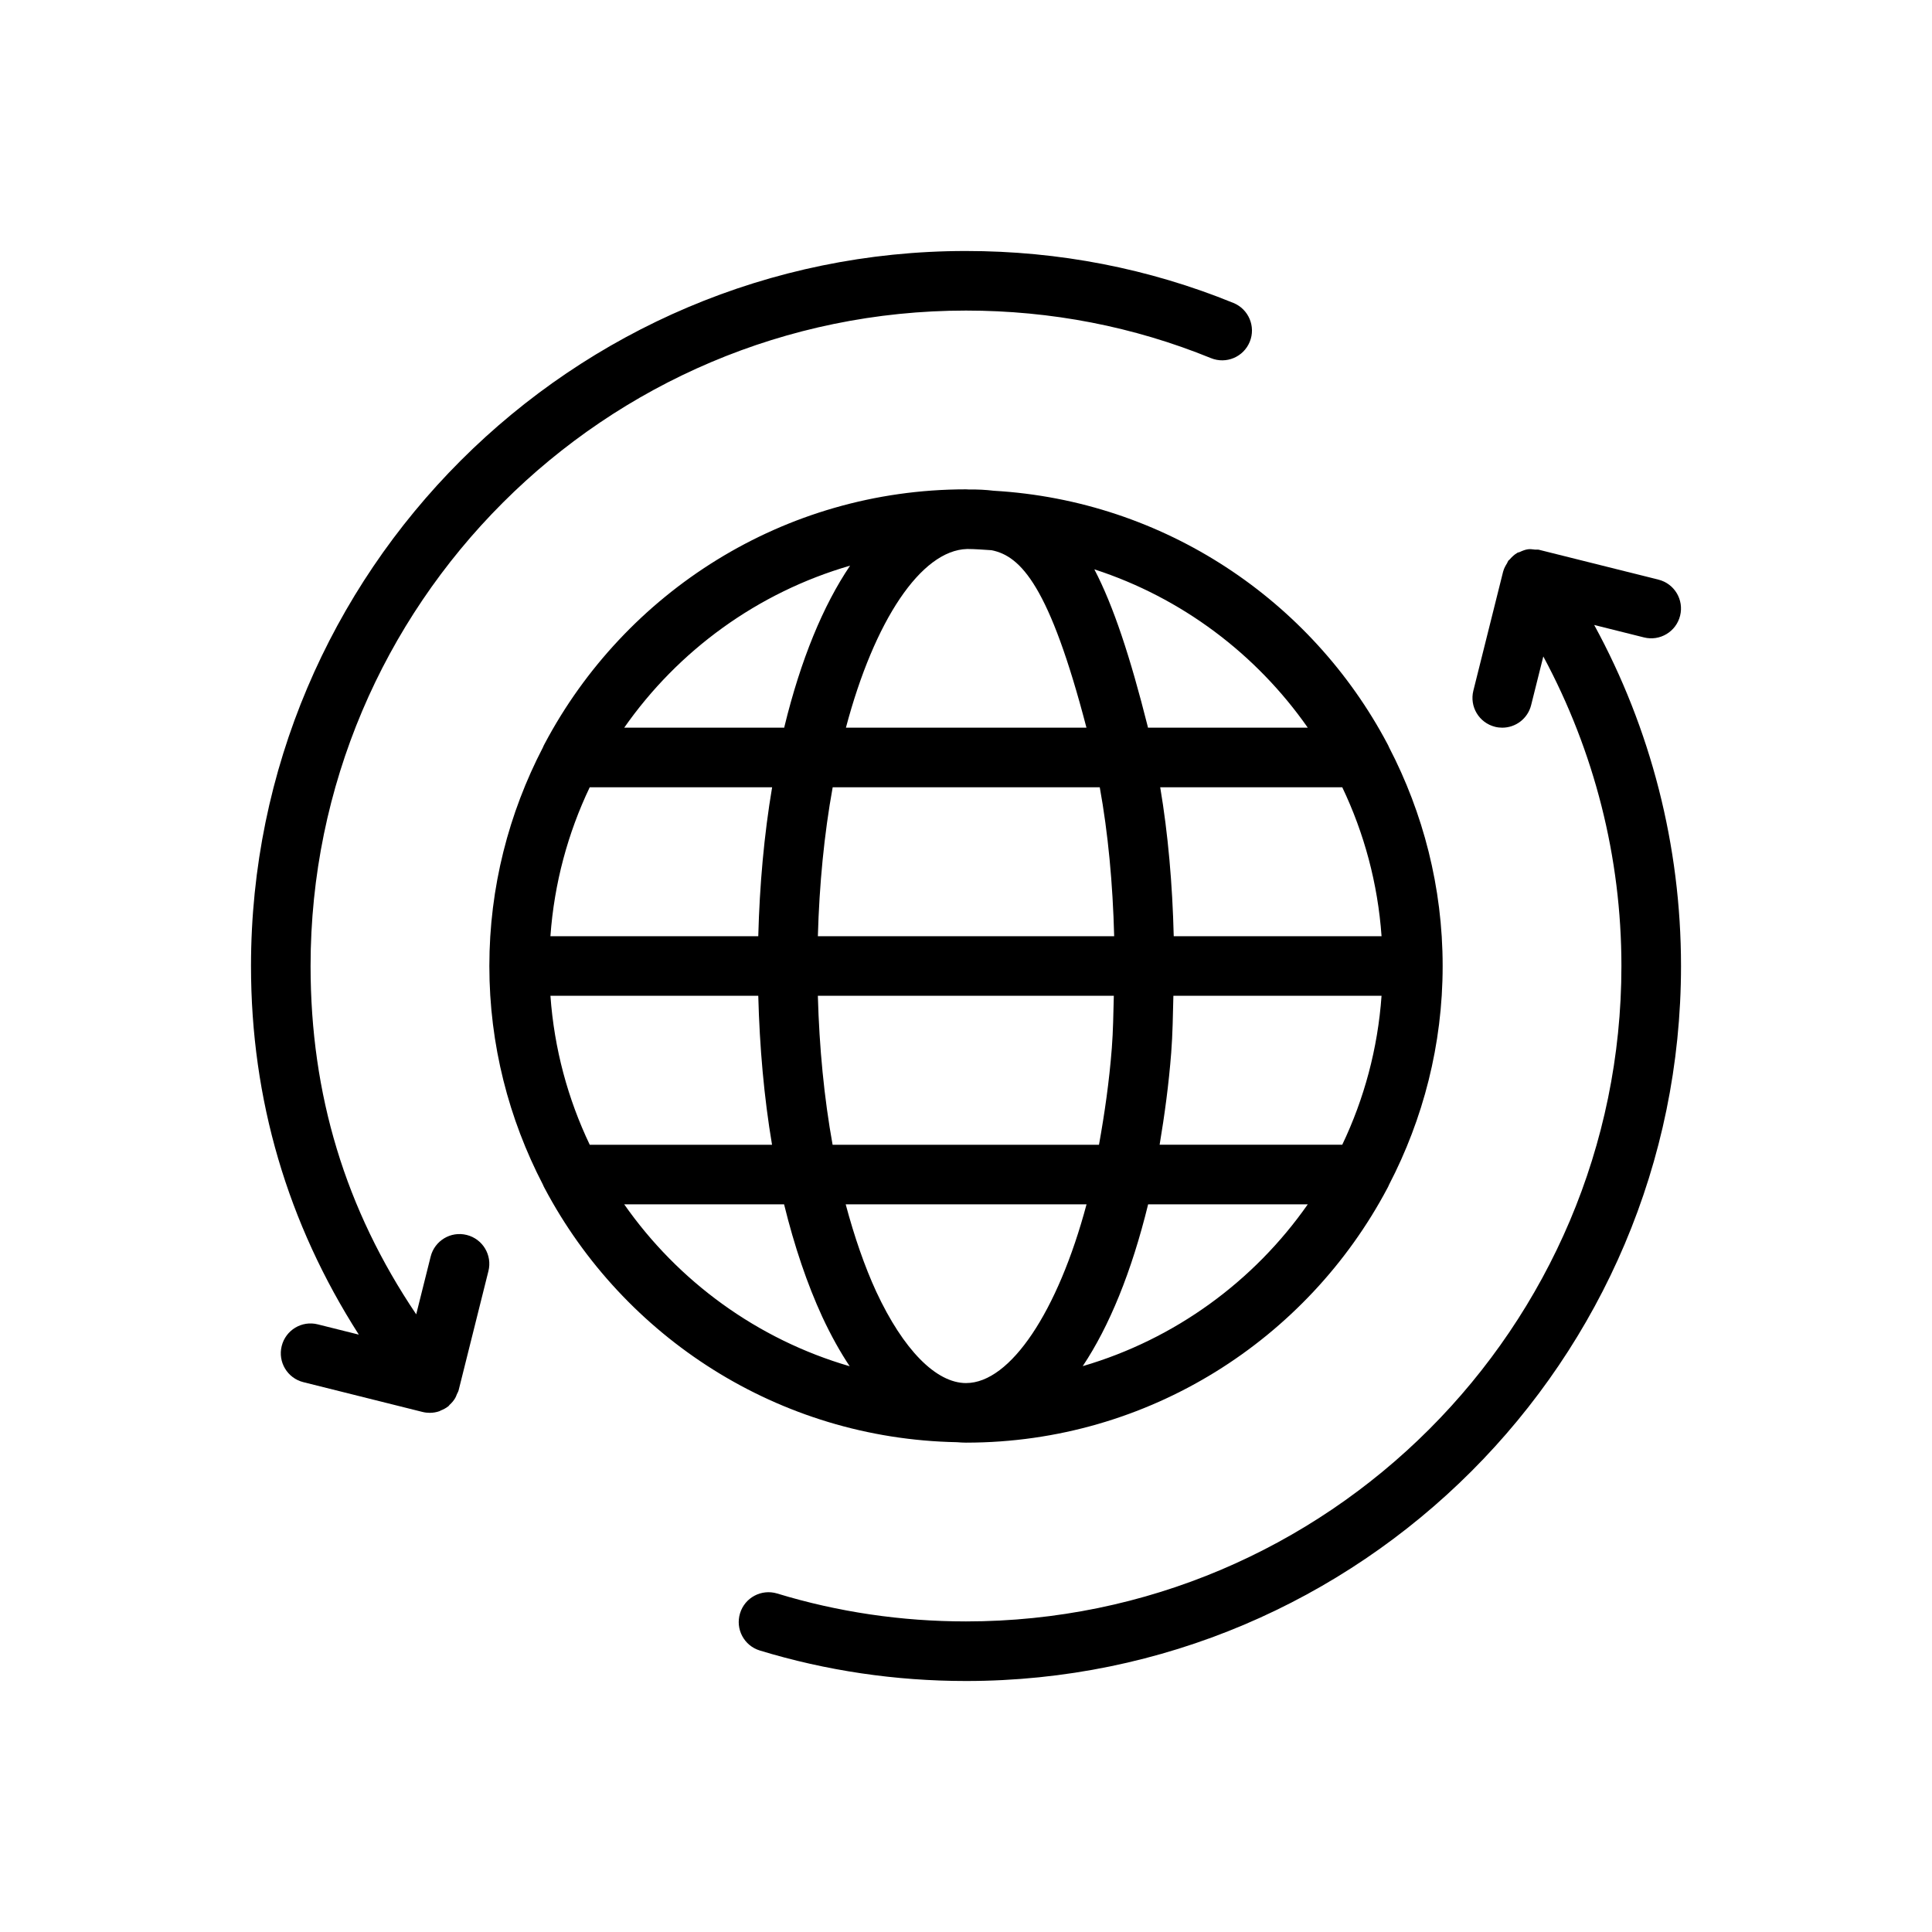 <?xml version="1.0" encoding="UTF-8"?>
<!-- Uploaded to: SVG Repo, www.svgrepo.com, Generator: SVG Repo Mixer Tools -->
<svg fill="#000000" width="800px" height="800px" version="1.1" viewBox="144 144 512 512" xmlns="http://www.w3.org/2000/svg">
 <g>
  <path d="m228.22 494.97c-4.242-1.074-8.512 1.52-9.566 5.742-1.062 4.234 1.512 8.52 5.742 9.574l31.578 7.894c0.641 0.16 1.289 0.234 1.918 0.234 0.887 0 1.75-0.152 2.566-0.434 0.117-0.039 0.211-0.129 0.328-0.176 0.707-0.281 1.387-0.629 1.984-1.102 0.023-0.02 0.051-0.023 0.074-0.043 0.125-0.102 0.176-0.246 0.293-0.352 0.582-0.523 1.09-1.117 1.496-1.805 0.195-0.328 0.305-0.672 0.449-1.02 0.148-0.355 0.367-0.668 0.461-1.051l7.894-31.578c1.062-4.234-1.512-8.52-5.742-9.574-4.242-1.07-8.512 1.516-9.57 5.742l-3.824 15.289c-18.777-27.863-27.996-58.207-27.996-92.316 0-95.773 77.918-173.69 173.69-173.69 22.566 0 44.402 4.242 64.91 12.598 4.047 1.652 8.645-0.289 10.293-4.328 1.648-4.035-0.293-8.645-4.324-10.289-22.414-9.137-46.258-13.77-70.875-13.77-104.48-0.004-189.48 85-189.48 189.48 0 35.457 9.695 68.191 28.57 97.691z"/>
  <path d="m540.2 336.61c0.641 0.16 1.289 0.234 1.918 0.234 3.539 0 6.754-2.394 7.648-5.981l3.227-12.895c13.527 25.164 20.699 53.195 20.699 82.035 0 95.773-77.918 173.69-173.69 173.69-17.117 0-33.945-2.488-50.035-7.394-4.18-1.27-8.59 1.078-9.852 5.25-1.273 4.172 1.07 8.582 5.242 9.852 17.586 5.363 35.973 8.082 54.648 8.082 104.48 0 189.48-85 189.48-189.48 0-31.902-8.016-62.91-23.008-90.379l13.199 3.301c4.219 1.059 8.512-1.52 9.566-5.742 1.062-4.234-1.512-8.52-5.742-9.574l-31.414-7.852h-0.004l-0.164-0.051c-0.383-0.098-0.754-0.016-1.137-0.055-0.613-0.062-1.215-0.172-1.832-0.09-0.785 0.105-1.504 0.406-2.211 0.734-0.215 0.098-0.449 0.098-0.656 0.219-0.016 0.008-0.023 0.027-0.039 0.035-0.754 0.441-1.391 1.051-1.965 1.719-0.105 0.121-0.266 0.199-0.363 0.328-0.145 0.191-0.195 0.449-0.32 0.652-0.422 0.68-0.816 1.371-1.016 2.141-0.004 0.023-0.023 0.035-0.027 0.059l-7.894 31.578c-1.066 4.238 1.508 8.523 5.742 9.582z"/>
  <path d="m400.76 273.72c-0.254 0-0.504-0.039-0.758-0.039-48.367 0-90.422 27.355-111.64 67.383-0.18 0.332-0.355 0.648-0.484 1.008-9.016 17.371-14.195 37.043-14.195 57.93s5.18 40.559 14.191 57.93c0.129 0.359 0.305 0.672 0.484 1.004 20.859 39.355 61.887 66.363 109.23 67.262 0.801 0.07 1.582 0.113 2.332 0.117 0.027 0 0.051 0.004 0.078 0.004h0.012 0.02c0.027 0 0.055-0.004 0.082-0.004 48.336-0.043 90.352-27.402 111.55-67.418 0.164-0.312 0.332-0.605 0.453-0.941 9.02-17.379 14.203-37.059 14.203-57.953s-5.184-40.574-14.203-57.957c-0.125-0.336-0.289-0.629-0.457-0.945-20.121-37.992-59.055-64.426-104.31-67.047-2.086-0.254-4.277-0.367-6.59-0.332zm-31.477 20.184c-7.125 10.516-13.066 24.875-17.391 42.621-0.023 0.102-0.039 0.215-0.066 0.316h-42.402c14.305-20.453 35.324-35.82 59.859-42.938zm-8.539 98.199c0.379-13.66 1.668-27.02 3.926-39.473h70.777c2.207 12.133 3.453 25.512 3.82 39.473zm78.43 15.793c-0.129 4.66-0.176 9.379-0.531 13.859-0.688 8.898-1.922 17.379-3.398 25.617h-70.598c-2.246-12.426-3.531-25.781-3.906-39.477zm-138.89-55.266h48.336c-2.125 12.559-3.312 25.898-3.672 39.473h-55.082c1.004-14.051 4.637-27.352 10.418-39.473zm-10.414 55.266h55.078c0.355 13.598 1.531 26.941 3.648 39.477h-48.309c-5.785-12.125-9.418-25.426-10.418-39.477zm19.551 55.262h42.367c2.742 11.156 6.141 21.168 10.109 29.785 2.367 5.086 4.809 9.422 7.277 13.125-24.488-7.129-45.469-22.488-59.754-42.91zm90.637 47.367c-0.012 0-0.023 0.004-0.039 0.004-7.961-0.008-16.641-8.844-23.801-24.215-3.09-6.711-5.789-14.523-8.098-23.152h63.824c-7.602 28.457-20.199 47.332-31.887 47.363zm30.875-4.484c7.047-10.559 12.961-25.008 17.332-42.883h42.309c-14.262 20.395-35.199 35.738-59.641 42.883zm68.777-58.672h-48.398c1.32-7.902 2.422-15.992 3.07-24.387 0.387-4.879 0.445-10.012 0.578-15.09h55.164c-0.996 14.055-4.629 27.355-10.414 39.477zm10.414-55.266h-55.074c-0.344-13.844-1.512-27.191-3.586-39.473h48.246c5.781 12.121 9.414 25.422 10.414 39.473zm-19.551-55.262h-42.348c-0.031-0.121-0.051-0.258-0.082-0.379-4.621-18.348-9.062-31.875-14.133-41.582 23.125 7.504 42.902 22.426 56.562 41.961zm-58.652 0h-63.742c7.543-28.473 19.938-46.996 32.078-47.348 0.047 0 0.094 0 0.141-0.004 2.148 0.008 4.254 0.195 6.371 0.324 7.781 1.531 15.383 9.555 25.152 47.027z"/>
 </g>
</svg>